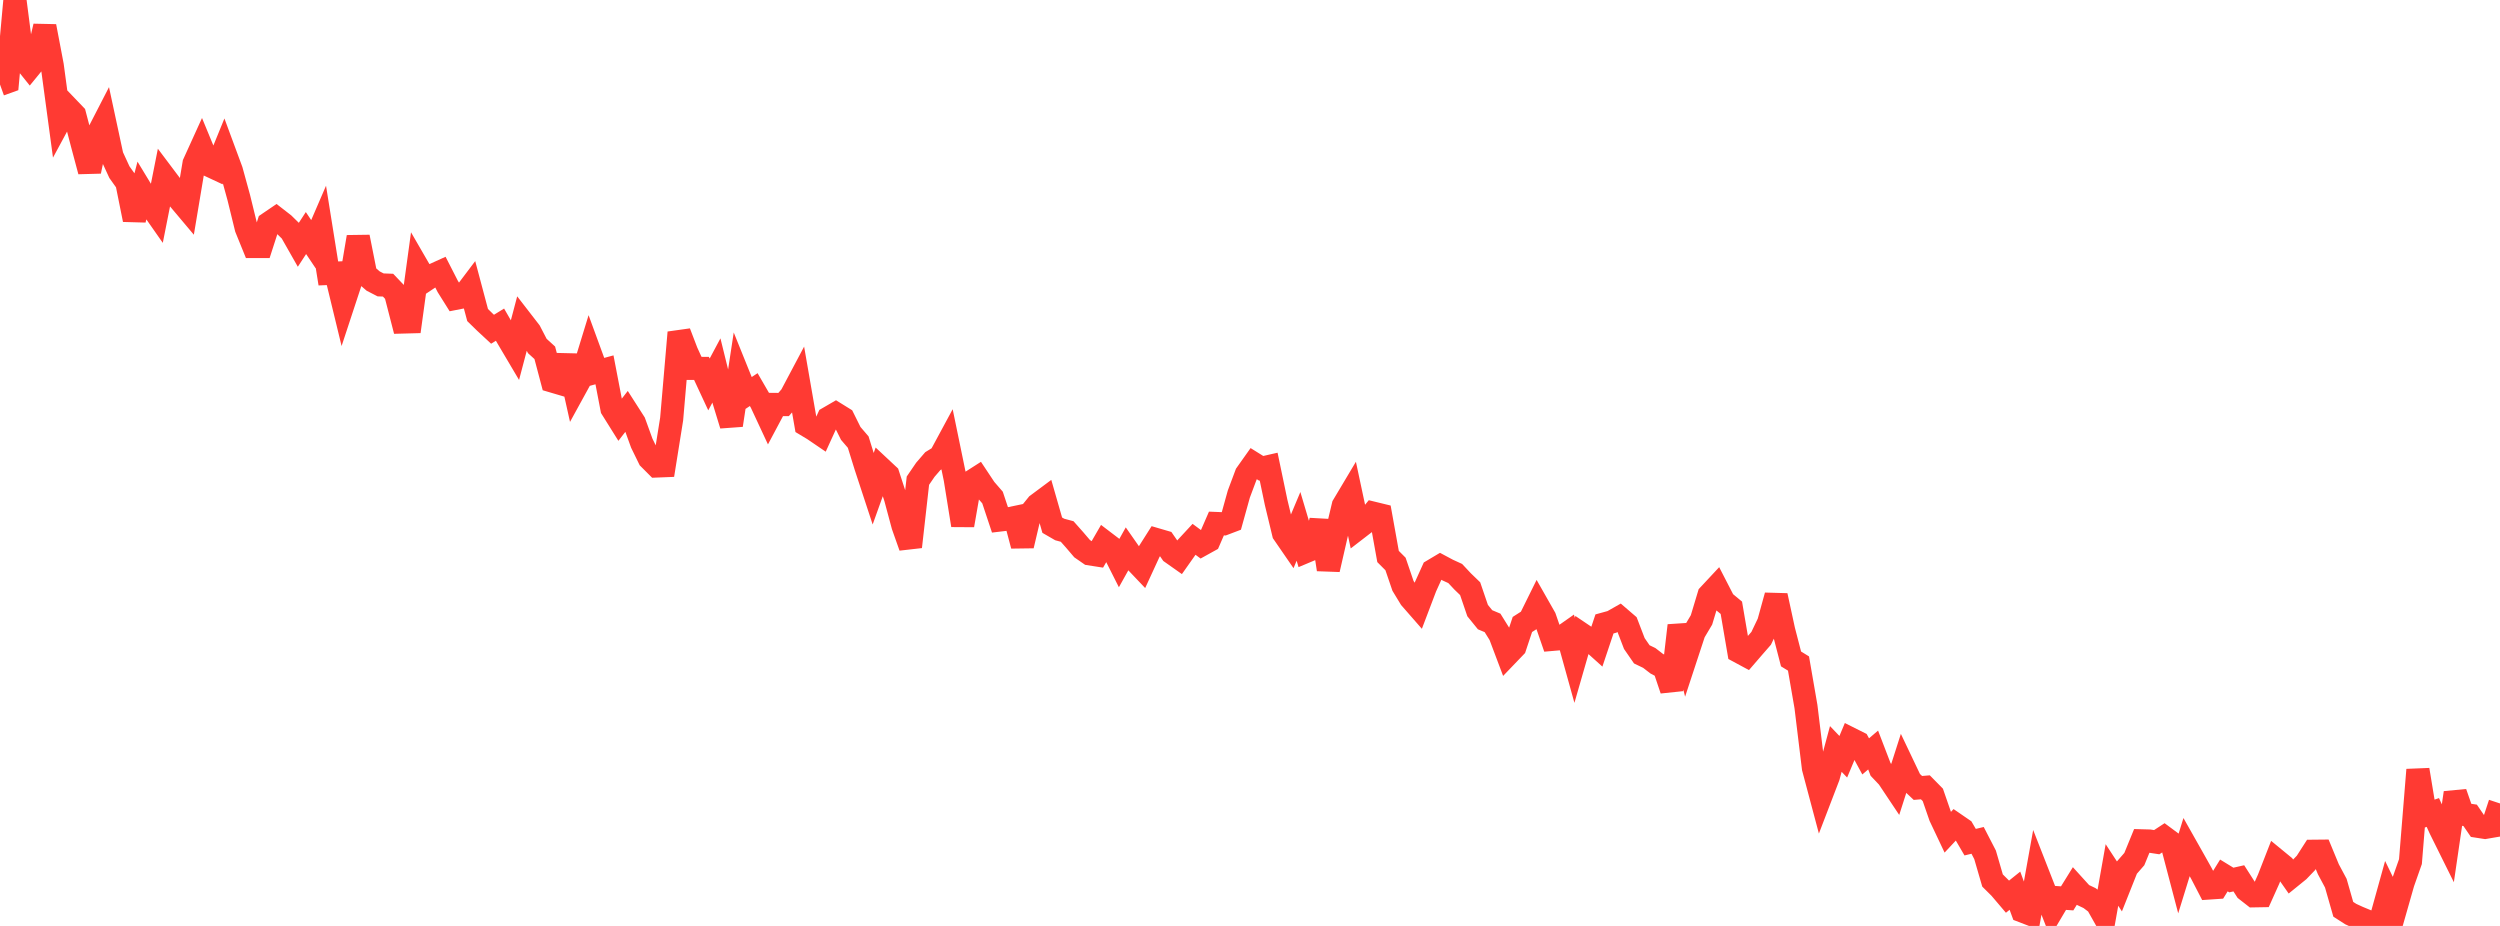 <?xml version="1.0" standalone="no"?>
<!DOCTYPE svg PUBLIC "-//W3C//DTD SVG 1.1//EN" "http://www.w3.org/Graphics/SVG/1.1/DTD/svg11.dtd">

<svg width="135" height="50" viewBox="0 0 135 50" preserveAspectRatio="none" 
  xmlns="http://www.w3.org/2000/svg"
  xmlns:xlink="http://www.w3.org/1999/xlink">


<polyline points="0.0, 4.562 0.403, 4.417 0.806, 0.0 1.209, 3.126 1.612, 3.628 2.015, 3.135 2.418, 1.421 2.821, 3.54 3.224, 6.526 3.627, 5.78 4.03, 6.2 4.433, 7.74 4.836, 9.249 5.239, 7.326 5.642, 6.544 6.045, 8.421 6.448, 9.296 6.851, 9.861 7.254, 11.862 7.657, 10.316 8.06, 10.98 8.463, 11.556 8.866, 9.524 9.269, 10.06 9.672, 10.759 10.075, 11.238 10.478, 8.83 10.881, 7.943 11.284, 8.92 11.687, 9.108 12.09, 8.121 12.493, 9.21 12.896, 10.677 13.299, 12.32 13.701, 13.31 14.104, 13.311 14.507, 12.061 14.91, 11.787 15.313, 12.1 15.716, 12.495 16.119, 13.204 16.522, 12.585 16.925, 13.186 17.328, 12.251 17.731, 14.766 18.134, 14.749 18.537, 16.41 18.94, 15.185 19.343, 12.797 19.746, 14.826 20.149, 15.176 20.552, 15.384 20.955, 15.399 21.358, 15.823 21.761, 17.388 22.164, 17.377 22.567, 14.435 22.97, 15.132 23.373, 14.864 23.776, 14.681 24.179, 15.469 24.582, 16.112 24.985, 16.033 25.388, 15.499 25.791, 17.012 26.194, 17.405 26.597, 17.779 27.0, 17.531 27.403, 18.232 27.806, 18.913 28.209, 17.387 28.612, 17.908 29.015, 18.684 29.418, 19.051 29.821, 20.574 30.224, 20.693 30.627, 19.222 31.03, 21.029 31.433, 20.294 31.836, 18.98 32.239, 20.081 32.642, 19.971 33.045, 22.07 33.448, 22.714 33.851, 22.194 34.254, 22.823 34.657, 23.934 35.06, 24.759 35.463, 25.163 35.866, 25.147 36.269, 22.627 36.672, 17.955 37.075, 19.008 37.478, 19.893 37.881, 19.894 38.284, 20.76 38.687, 20.005 39.09, 21.641 39.493, 22.957 39.896, 20.305 40.299, 21.304 40.701, 21.038 41.104, 21.733 41.507, 22.598 41.91, 21.841 42.313, 21.845 42.716, 21.382 43.119, 20.622 43.522, 22.942 43.925, 23.184 44.328, 23.458 44.731, 22.576 45.134, 22.342 45.537, 22.592 45.94, 23.404 46.343, 23.873 46.746, 25.172 47.149, 26.398 47.552, 25.273 47.955, 25.65 48.358, 26.887 48.761, 28.386 49.164, 29.527 49.567, 25.956 49.97, 25.366 50.373, 24.899 50.776, 24.653 51.179, 23.906 51.582, 25.861 51.985, 28.363 52.388, 26.052 52.791, 25.795 53.194, 26.402 53.597, 26.867 54.0, 28.079 54.403, 28.031 54.806, 27.947 55.209, 29.465 55.612, 27.754 56.015, 27.255 56.418, 26.955 56.821, 28.359 57.224, 28.592 57.627, 28.701 58.03, 29.155 58.433, 29.627 58.836, 29.906 59.239, 29.969 59.642, 29.272 60.045, 29.579 60.448, 30.378 60.851, 29.655 61.254, 30.232 61.657, 30.656 62.06, 29.781 62.463, 29.145 62.866, 29.263 63.269, 29.846 63.672, 30.13 64.075, 29.558 64.478, 29.123 64.881, 29.42 65.284, 29.197 65.687, 28.27 66.09, 28.286 66.493, 28.133 66.896, 26.681 67.299, 25.605 67.701, 25.038 68.104, 25.289 68.507, 25.197 68.91, 27.127 69.313, 28.8 69.716, 29.385 70.119, 28.424 70.522, 29.779 70.925, 29.61 71.328, 28.125 71.731, 30.751 72.134, 28.991 72.537, 27.3 72.94, 26.624 73.343, 28.515 73.746, 28.204 74.149, 27.712 74.552, 27.81 74.955, 30.051 75.358, 30.455 75.761, 31.635 76.164, 32.299 76.567, 32.76 76.97, 31.699 77.373, 30.81 77.776, 30.57 78.179, 30.785 78.582, 30.97 78.985, 31.4 79.388, 31.789 79.791, 32.97 80.194, 33.467 80.597, 33.636 81.0, 34.283 81.403, 35.352 81.806, 34.932 82.209, 33.721 82.612, 33.464 83.015, 32.648 83.418, 33.357 83.821, 34.526 84.224, 34.491 84.627, 34.208 85.03, 35.659 85.433, 34.26 85.836, 34.532 86.239, 34.895 86.642, 33.692 87.045, 33.581 87.448, 33.353 87.851, 33.7 88.254, 34.751 88.657, 35.335 89.06, 35.529 89.463, 35.84 89.866, 36.052 90.269, 37.25 90.672, 33.779 91.075, 35.378 91.478, 34.153 91.881, 33.475 92.284, 32.135 92.687, 31.703 93.09, 32.486 93.493, 32.82 93.896, 35.18 94.299, 35.397 94.701, 34.931 95.104, 34.469 95.507, 33.624 95.91, 32.164 96.313, 34.025 96.716, 35.582 97.119, 35.83 97.522, 38.158 97.925, 41.472 98.328, 42.987 98.731, 41.937 99.134, 40.443 99.537, 40.865 99.94, 39.902 100.343, 40.104 100.746, 40.845 101.149, 40.501 101.552, 41.552 101.955, 41.977 102.358, 42.581 102.761, 41.322 103.164, 42.169 103.567, 42.549 103.97, 42.515 104.373, 42.925 104.776, 44.09 105.179, 44.941 105.582, 44.509 105.985, 44.786 106.388, 45.477 106.791, 45.38 107.194, 46.161 107.597, 47.547 108.0, 47.947 108.403, 48.421 108.806, 48.098 109.209, 49.194 109.612, 49.349 110.015, 47.106 110.418, 48.135 110.821, 49.164 111.224, 48.484 111.627, 48.512 112.03, 47.862 112.433, 48.306 112.836, 48.497 113.239, 48.801 113.642, 49.516 114.045, 47.248 114.448, 47.865 114.851, 46.852 115.254, 46.39 115.657, 45.405 116.06, 45.416 116.463, 45.478 116.866, 45.214 117.269, 45.513 117.672, 47.046 118.075, 45.742 118.478, 46.455 118.881, 47.174 119.284, 47.952 119.687, 47.925 120.09, 47.274 120.493, 47.521 120.896, 47.43 121.299, 48.06 121.701, 48.374 122.104, 48.367 122.507, 47.47 122.91, 46.437 123.313, 46.768 123.716, 47.343 124.119, 47.016 124.522, 46.596 124.925, 45.968 125.328, 45.964 125.731, 46.938 126.134, 47.692 126.537, 49.101 126.94, 49.36 127.343, 49.545 127.746, 49.712 128.149, 50.0 128.552, 49.703 128.955, 48.253 129.358, 49.084 129.761, 47.671 130.164, 46.527 130.567, 41.569 130.97, 44.014 131.373, 43.874 131.776, 44.758 132.179, 45.57 132.582, 42.811 132.985, 43.967 133.388, 44.028 133.791, 44.617 134.194, 44.679 134.597, 44.61 135.0, 43.386" fill="none" stroke="#ff3a33" stroke-width="1.25"/>

</svg>